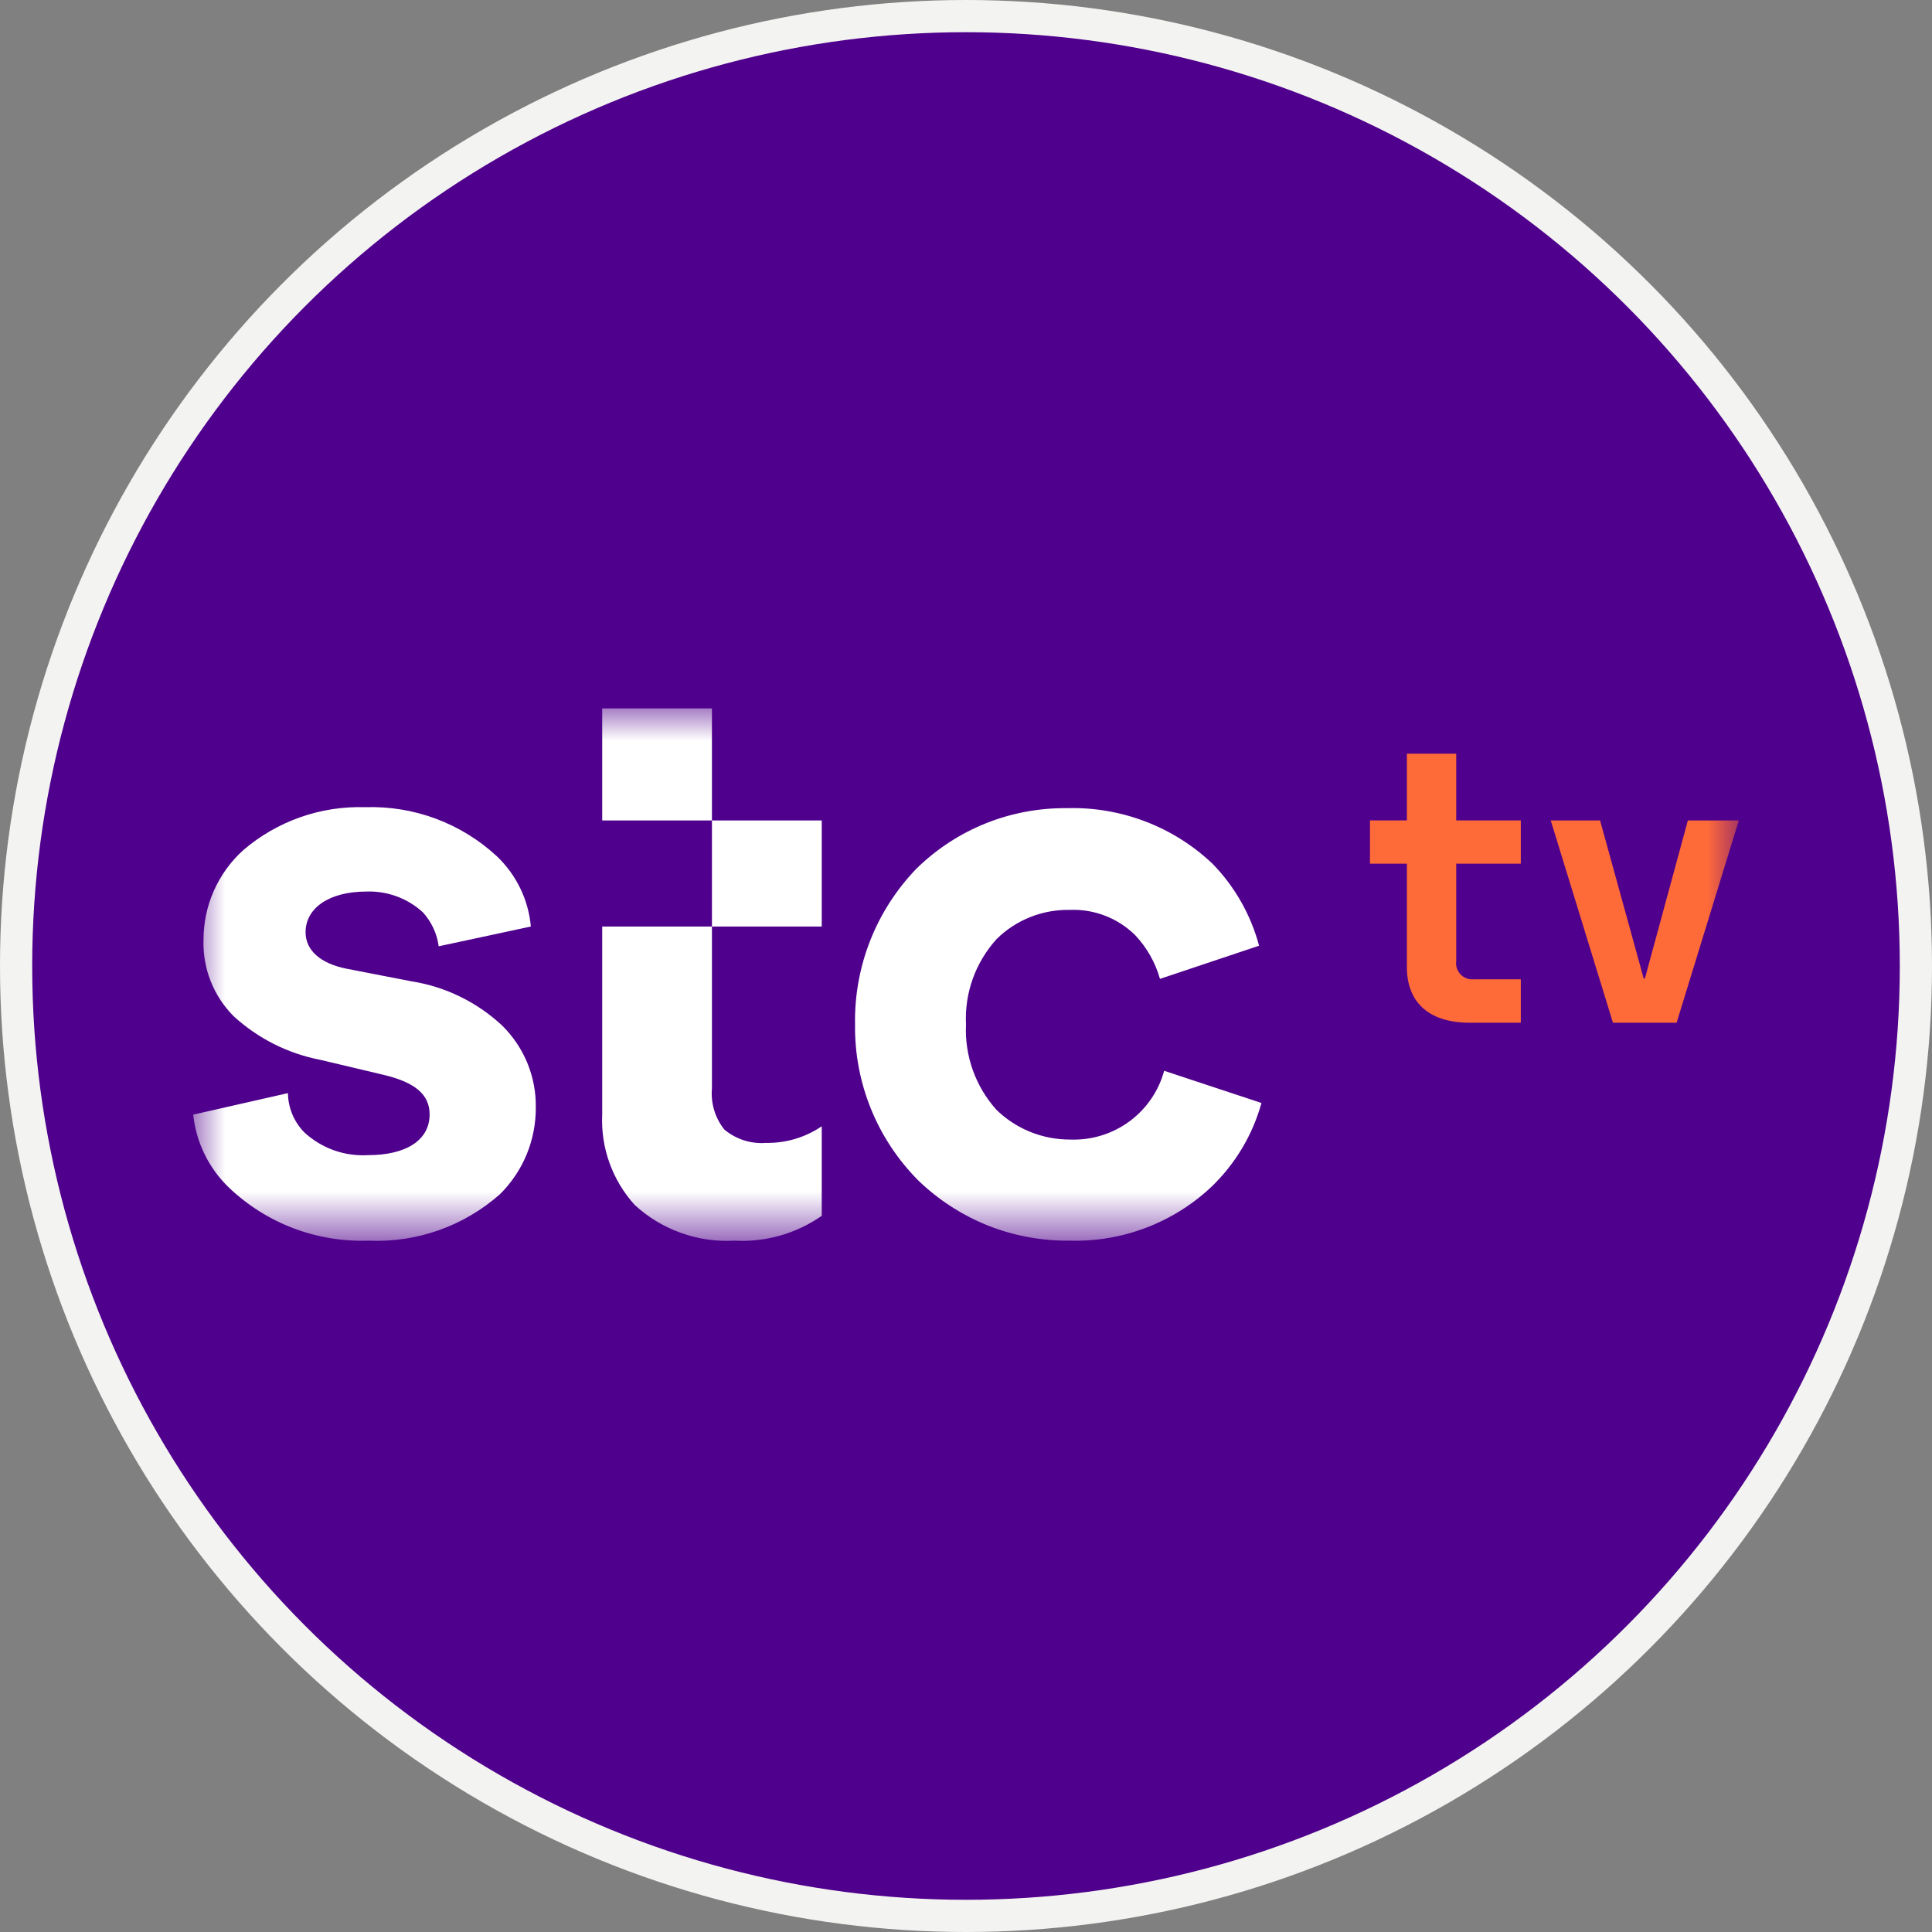 <svg width="30" height="30" viewBox="0 0 30 30" fill="none" xmlns="http://www.w3.org/2000/svg">
<rect x="0" y="0" width="30" height="30" fill="#808080" stroke="none"/>
<circle cx="15" cy="15" r="14.75" fill="#4F008C" stroke="#F3F3F1" stroke-width="0.5"/>
<mask id="mask0_2565_489" style="mask-type:luminance" maskUnits="userSpaceOnUse" x="3" y="11" width="24" height="9">
<path d="M27 11H3V19.262H27V11Z" fill="white"/>
</mask>
<g mask="url(#mask0_2565_489)">
<path d="M22.827 15.881C22.157 15.881 21.846 15.538 21.846 15.016V13.411H21.273V12.739H21.846V11.703H22.612V12.739H23.615V13.411H22.612V14.921C22.607 14.959 22.61 14.998 22.622 15.034C22.634 15.07 22.654 15.104 22.68 15.131C22.707 15.159 22.74 15.18 22.776 15.193C22.812 15.206 22.851 15.21 22.889 15.206H23.615V15.881H22.827Z" fill="#FF6A39"/>
<path d="M25.046 15.881L24.08 12.74H24.846L25.523 15.194H25.542L26.209 12.74H27L26.034 15.881H25.046Z" fill="#FF6A39"/>
<path d="M5.723 19.265C6.471 19.299 7.203 19.04 7.763 18.544C7.942 18.367 8.083 18.156 8.179 17.924C8.274 17.692 8.322 17.442 8.32 17.191C8.323 16.957 8.278 16.725 8.19 16.509C8.101 16.292 7.969 16.096 7.803 15.93C7.411 15.562 6.917 15.32 6.385 15.237L5.391 15.044C4.978 14.964 4.745 14.758 4.745 14.476C4.745 14.102 5.108 13.844 5.689 13.844C6.013 13.832 6.328 13.948 6.566 14.166C6.7 14.313 6.786 14.497 6.812 14.694L8.243 14.387C8.206 13.97 8.016 13.58 7.711 13.292C7.157 12.781 6.424 12.509 5.671 12.534C4.977 12.512 4.301 12.751 3.775 13.203C3.581 13.379 3.426 13.594 3.32 13.833C3.214 14.072 3.16 14.331 3.16 14.593C3.153 14.811 3.19 15.029 3.27 15.232C3.35 15.436 3.471 15.621 3.625 15.777C4.004 16.125 4.472 16.361 4.978 16.458L5.96 16.691C6.449 16.808 6.671 16.998 6.671 17.305C6.671 17.704 6.308 17.937 5.714 17.937C5.535 17.947 5.355 17.922 5.186 17.862C5.017 17.802 4.862 17.708 4.729 17.587C4.567 17.424 4.474 17.204 4.471 16.974L3 17.308C3.045 17.738 3.241 18.139 3.554 18.44C3.842 18.715 4.182 18.93 4.555 19.072C4.927 19.213 5.325 19.279 5.723 19.265ZM16.619 19.265C17.432 19.287 18.221 18.985 18.812 18.428C19.183 18.071 19.451 17.622 19.588 17.127L18.077 16.627C17.991 16.943 17.8 17.221 17.535 17.415C17.27 17.609 16.947 17.707 16.619 17.695C16.19 17.697 15.777 17.531 15.471 17.231C15.146 16.868 14.977 16.392 15 15.906C14.976 15.418 15.148 14.942 15.477 14.58C15.626 14.433 15.804 14.317 15.999 14.24C16.194 14.162 16.402 14.125 16.612 14.129C16.799 14.121 16.985 14.152 17.159 14.219C17.333 14.286 17.492 14.388 17.625 14.519C17.807 14.711 17.94 14.945 18.012 15.2L19.551 14.685C19.423 14.206 19.174 13.767 18.828 13.412C18.526 13.126 18.172 12.903 17.783 12.755C17.395 12.607 16.982 12.537 16.566 12.549C16.134 12.545 15.705 12.625 15.304 12.786C14.904 12.947 14.539 13.186 14.231 13.488C13.604 14.137 13.261 15.008 13.277 15.909C13.271 16.356 13.355 16.801 13.523 17.216C13.691 17.631 13.94 18.008 14.255 18.326C14.568 18.63 14.938 18.869 15.343 19.031C15.749 19.192 16.182 19.271 16.619 19.265ZM11.403 19.265C11.886 19.292 12.364 19.156 12.76 18.879V17.489C12.505 17.662 12.203 17.752 11.895 17.747C11.661 17.765 11.43 17.691 11.249 17.541C11.103 17.36 11.034 17.128 11.055 16.897V11H9.351V12.74H12.76V14.387H9.351V17.308C9.327 17.823 9.509 18.327 9.855 18.71C10.063 18.901 10.307 19.049 10.573 19.144C10.839 19.24 11.121 19.281 11.403 19.265Z" fill="white"/>
</g>
</svg>
